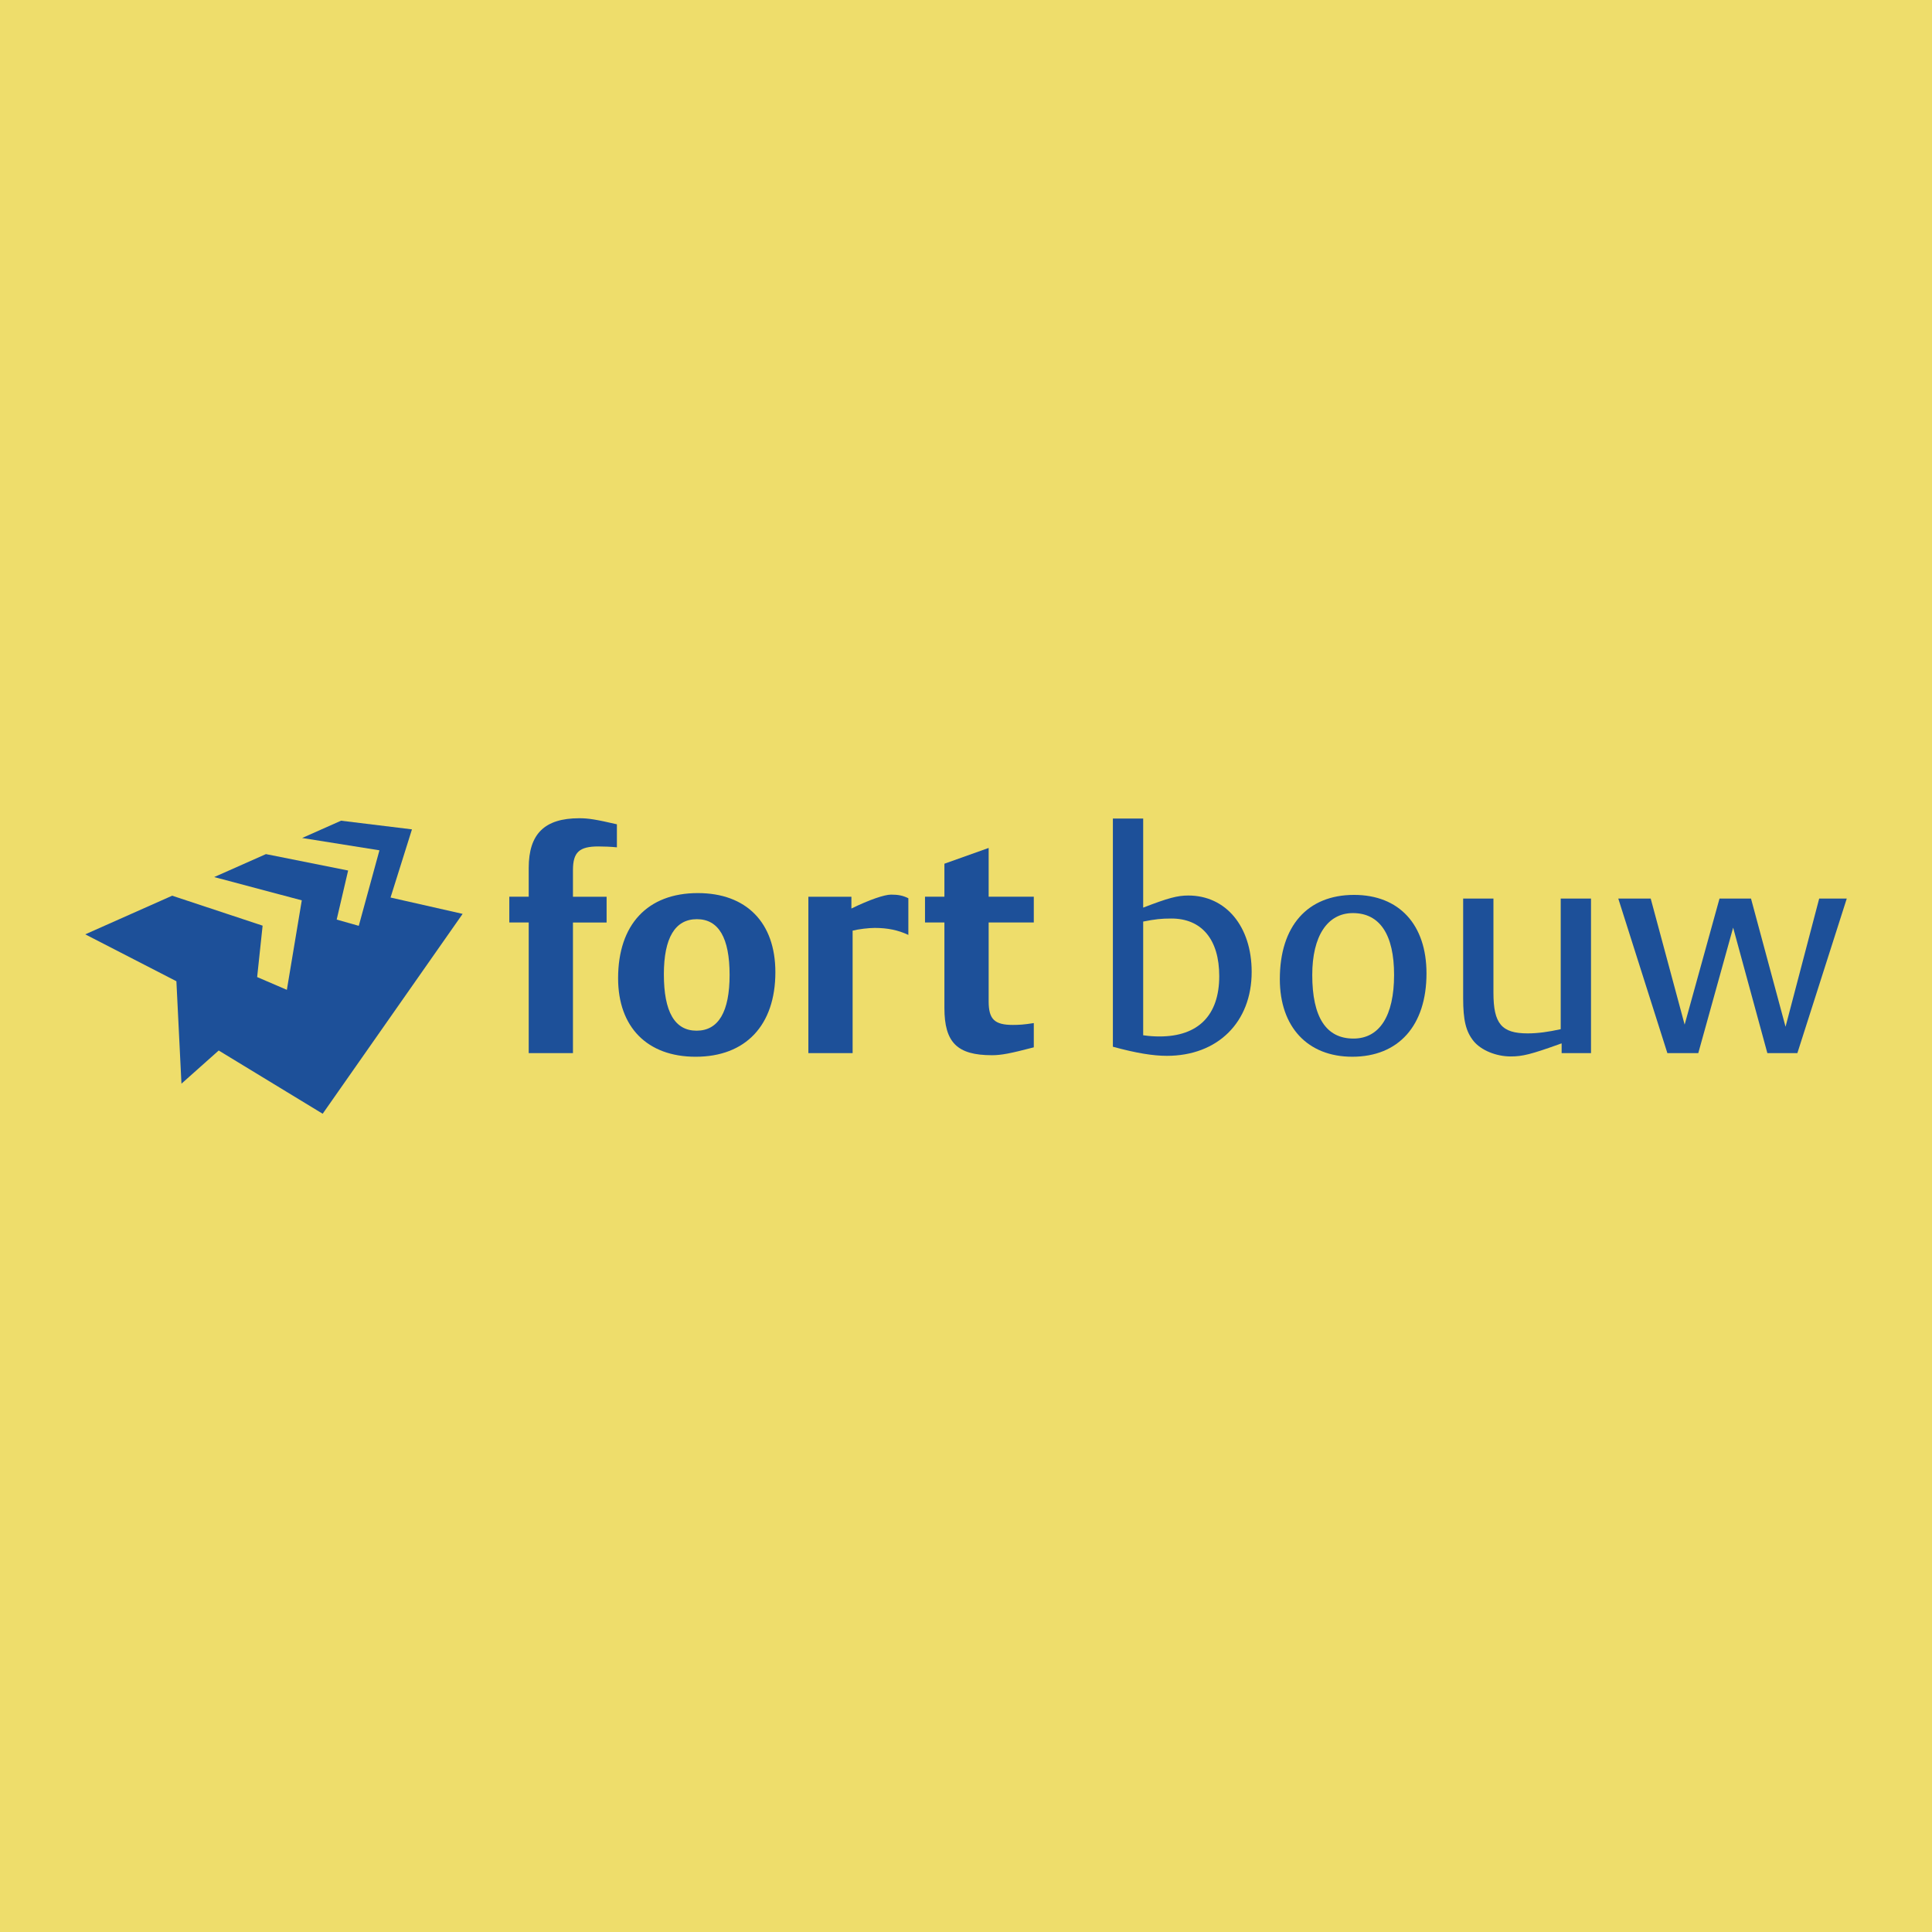 <?xml version="1.0" encoding="utf-8"?>
<!-- Generator: Adobe Illustrator 13.0.0, SVG Export Plug-In . SVG Version: 6.00 Build 14948)  -->
<!DOCTYPE svg PUBLIC "-//W3C//DTD SVG 1.0//EN" "http://www.w3.org/TR/2001/REC-SVG-20010904/DTD/svg10.dtd">
<svg version="1.0" id="Layer_1" xmlns="http://www.w3.org/2000/svg" xmlns:xlink="http://www.w3.org/1999/xlink" x="0px" y="0px"
	 width="192.756px" height="192.756px" viewBox="0 0 192.756 192.756" enable-background="new 0 0 192.756 192.756"
	 xml:space="preserve">
<g>
	<polygon fill-rule="evenodd" clip-rule="evenodd" fill="#EEDD6B" points="0,0 192.756,0 192.756,192.756 0,192.756 0,0 	"/>
	<path fill-rule="evenodd" clip-rule="evenodd" fill="#1D5099" d="M59.704,84.45c-1.905,0-2.54,0.572-2.54,2.356v2.662h3.357v2.569
		h-3.357v13.034H52.75V92.036h-1.936v-2.569h1.936v-2.873c0-3.386,1.572-4.958,5.048-4.958c0.908,0,1.664,0.122,3.75,0.604v2.299
		C60.974,84.479,60.308,84.45,59.704,84.45L59.704,84.45z"/>
	<path fill-rule="evenodd" clip-rule="evenodd" fill="#1D5099" d="M72.792,97.266c0,3.689-1.117,5.566-3.292,5.566
		c-2.179,0-3.266-1.877-3.266-5.625c0-3.63,1.119-5.501,3.294-5.501C71.705,91.706,72.792,93.577,72.792,97.266L72.792,97.266z
		 M77.359,96.995c0-4.958-2.903-7.892-7.74-7.892c-5.02,0-7.951,3.146-7.951,8.497c0,4.869,2.901,7.832,7.738,7.832
		C74.396,105.432,77.359,102.287,77.359,96.995L77.359,96.995z"/>
	<path fill-rule="evenodd" clip-rule="evenodd" fill="#1D5099" d="M87.272,92.579c-0.604,0-1.632,0.122-2.206,0.273v12.218h-4.415
		V89.467h4.294v1.178c1.784-0.875,3.294-1.389,3.961-1.389c0.693,0,1.178,0.089,1.721,0.363v3.657
		C89.6,92.794,88.543,92.579,87.272,92.579L87.272,92.579z"/>
	<path fill-rule="evenodd" clip-rule="evenodd" fill="#1D5099" d="M98.97,105.279c-3.477,0-4.746-1.27-4.746-4.717v-8.526h-1.936
		v-2.569h1.936v-3.294l4.414-1.573v4.867h4.504v2.569h-4.504v7.862c0,1.785,0.573,2.359,2.418,2.359
		c0.637,0,1.119-0.031,2.086-0.184v2.42C100.814,105.1,99.906,105.279,98.97,105.279L98.97,105.279z"/>
	<path fill-rule="evenodd" clip-rule="evenodd" fill="#1D5099" d="M121.644,97.387c0,3.902-2.088,6.02-5.955,6.02
		c-0.485,0-1.028-0.029-1.633-0.119V91.944c1.208-0.239,1.814-0.303,2.81-0.303C119.891,91.641,121.644,93.729,121.644,97.387
		L121.644,97.387z M124.879,96.964c0-4.535-2.57-7.618-6.32-7.618c-1.087,0-1.995,0.241-4.503,1.208v-8.888h-3.024v22.767
		c2.329,0.637,4.021,0.908,5.383,0.908C121.492,105.342,124.879,101.984,124.879,96.964L124.879,96.964z"/>
	<path fill-rule="evenodd" clip-rule="evenodd" fill="#1D5099" d="M139.088,97.266c0,4.084-1.451,6.352-4.052,6.352
		c-2.721,0-4.112-2.117-4.112-6.352c0-3.868,1.513-6.167,4.053-6.167C137.665,91.099,139.088,93.246,139.088,97.266L139.088,97.266z
		 M142.321,97.116c0-4.867-2.723-7.832-7.227-7.832c-4.655,0-7.405,3.116-7.405,8.407c0,4.777,2.781,7.74,7.227,7.74
		C139.54,105.432,142.321,102.318,142.321,97.116L142.321,97.116z"/>
	<path fill-rule="evenodd" clip-rule="evenodd" fill="#1D5099" d="M155.804,105.07v-0.969c-0.119,0.031-0.21,0.061-0.271,0.092
		c-2.782,0.994-3.629,1.209-4.808,1.209c-1.449,0-2.933-0.607-3.688-1.512c-0.786-0.969-1.058-2.086-1.058-4.324V89.65h3.022v9.403
		c0,3.082,0.817,4.049,3.414,4.049c0.999,0,2.088-0.15,3.298-0.42V89.65h3.022v15.42H155.804L155.804,105.07z"/>
	<polygon fill-rule="evenodd" clip-rule="evenodd" fill="#1D5099" points="179.324,105.07 176.33,105.07 172.916,92.549 
		169.438,105.07 166.354,105.07 161.456,89.65 164.691,89.65 168.077,102.227 171.556,89.65 174.698,89.65 178.144,102.439 
		181.501,89.65 184.252,89.65 179.324,105.07 	"/>
	<polygon fill-rule="evenodd" clip-rule="evenodd" fill="#1D5099" points="38.964,89.547 41.101,82.746 34.026,81.881 
		30.145,83.606 37.856,84.835 35.795,92.37 33.591,91.747 34.733,86.851 26.53,85.215 21.37,87.505 30.109,89.828 28.62,98.756 
		25.656,97.482 26.201,92.353 17.179,89.364 8.504,93.219 17.599,97.898 18.104,108.119 21.82,104.809 32.193,111.119 
		46.157,91.177 38.964,89.547 	"/>
</g>
</svg>
